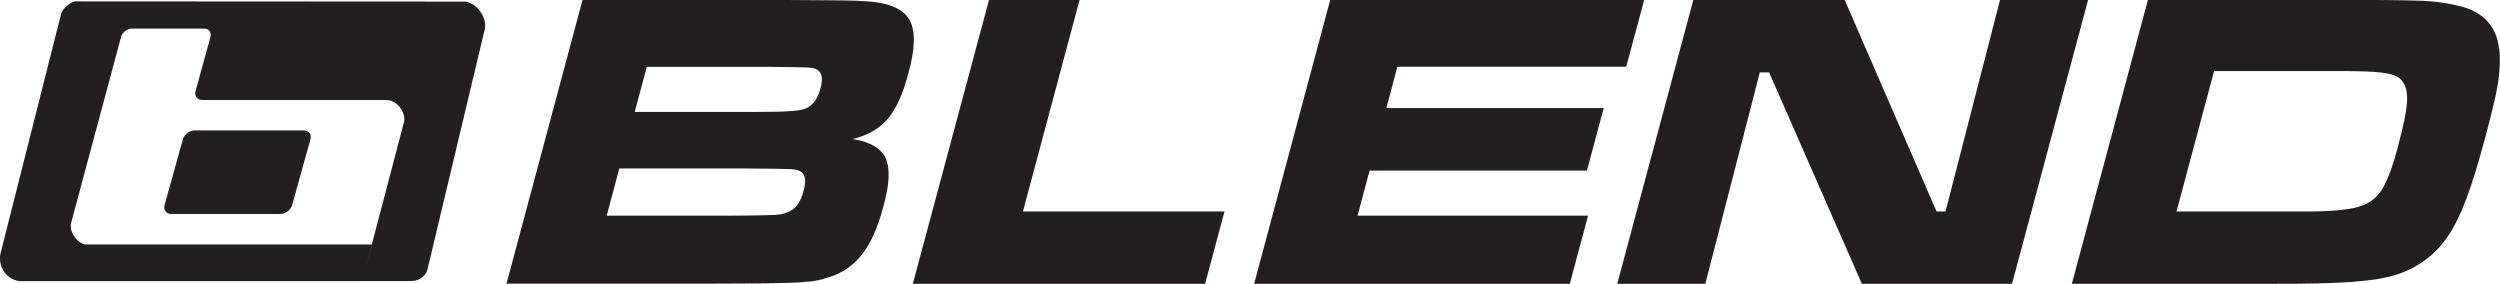 <?xml version="1.0" encoding="UTF-8"?> <svg xmlns="http://www.w3.org/2000/svg" id="Layer_1" data-name="Layer 1" viewBox="0 0 220.25 25"><defs><style> .cls-1, .cls-2 { fill: #231f20; } .cls-2 { fill-rule: evenodd; } </style></defs><path class="cls-2" d="m191.73,18.63h10.61c2.25.03,3.94-.07,5.06-.31,1.12-.23,1.94-.78,2.46-1.64.52-.86,1.01-2.21,1.47-4.05.41-1.53.65-2.7.72-3.52.06-.81-.04-1.42-.3-1.8-.16-.3-.43-.52-.81-.67-.38-.15-.98-.25-1.81-.31-.83-.05-2.01-.08-3.54-.07h-10.53l-3.31,12.37Zm-9.2,6.37L189.23,0h18.02c2.08,0,3.68,0,4.78.03,1.1.02,1.96.06,2.58.13.62.07,1.25.18,1.87.33,2.35.49,3.6,1.91,3.74,4.24.03.57.02,1.17-.05,1.8-.06.63-.19,1.38-.39,2.26-.2.88-.47,1.99-.83,3.32-.58,2.17-1.12,3.95-1.64,5.34-.52,1.39-1.07,2.51-1.65,3.36-.58.85-1.24,1.55-2,2.09-.75.57-1.61,1.01-2.58,1.31-.97.31-2.27.51-3.92.63-1.64.11-3.85.17-6.62.16h-18.03ZM149.18,0h13.34l8.09,18.63h.79L176.2,0h7.76l-6.7,25h-13.23l-8.17-18.62h-.82l-4.8,18.62h-7.76L149.18,0ZM117.19,0h27.66l-1.58,5.88h-20.16l-.97,3.64h19.15l-1.48,5.51h-19.15l-1.06,3.97h20.31l-1.61,6h-27.81L117.19,0ZM87.13,0h7.98l-4.99,18.63h17.76l-1.71,6.37h-25.75L87.13,0Zm-33.67,19h10.76c1.48-.01,2.56-.02,3.22-.04.66-.01,1.11-.04,1.34-.08.23-.04.43-.1.61-.19.68-.23,1.15-.86,1.4-1.87.33-1.11.1-1.74-.7-1.87-.09-.02-.23-.04-.41-.05-.19-.01-.6-.02-1.24-.03l-3.12-.03h-10.76l-1.11,4.16Zm2.45-9.14h10.72c1.33,0,2.32-.02,2.98-.07.66-.04,1.12-.12,1.37-.23.62-.25,1.05-.84,1.3-1.76.3-1.03.08-1.63-.64-1.8-.11-.02-.25-.04-.43-.05-.18-.01-.53-.02-1.05-.03l-2.46-.03h-10.72l-1.06,3.97Zm-11.29,15.14L51.32,0h17.95l4.2.03c.87,0,1.48.02,1.82.03.34.01.67.03,1,.05,1.98.12,3.26.65,3.82,1.61.56.96.53,2.55-.09,4.76-.46,1.77-1.05,3.09-1.79,3.97-.74.88-1.78,1.48-3.12,1.8,1.56.25,2.53.82,2.93,1.72.4.9.32,2.34-.24,4.31-.47,1.77-1.08,3.14-1.85,4.13-.77.98-1.75,1.66-2.94,2.02-.36.12-.73.22-1.1.29-.37.07-.88.12-1.53.16-.65.04-1.59.06-2.81.08-1.22.01-2.87.03-4.95.03h-17.99Z"></path><g><path class="cls-1" d="m16.11,12.28c.12-.43.58-.79,1.03-.79h9.62c.45,0,.71.35.59.79l-1.61,5.78c-.12.43-.58.79-1.03.79h-9.62c-.44,0-.71-.35-.59-.79l1.61-5.78h0Z"></path><path class="cls-1" d="m31.91,24.77H1.77c-1.29-.14-1.9-1.31-1.75-2.34L5.39,1.2c.12-.43.85-1.08,1.3-1.08l34.29.02c.98.11,1.89,1.31,1.75,2.34l-5.07,21.26c-.14.6-.8,1.01-1.38,1.02h-4.37s3.68-14,3.68-14c.2-.89-.68-2-1.55-1.93-.02,0-.04,0-.05-.02h-16.17c-.45,0-.71-.35-.59-.79l1.32-4.8c.07-.39-.17-.7-.55-.7h-6.4c-.39,0-.78.3-.92.68l-4.43,16.49c-.13.77.51,1.68,1.24,1.85h25.26"></path></g></svg> 